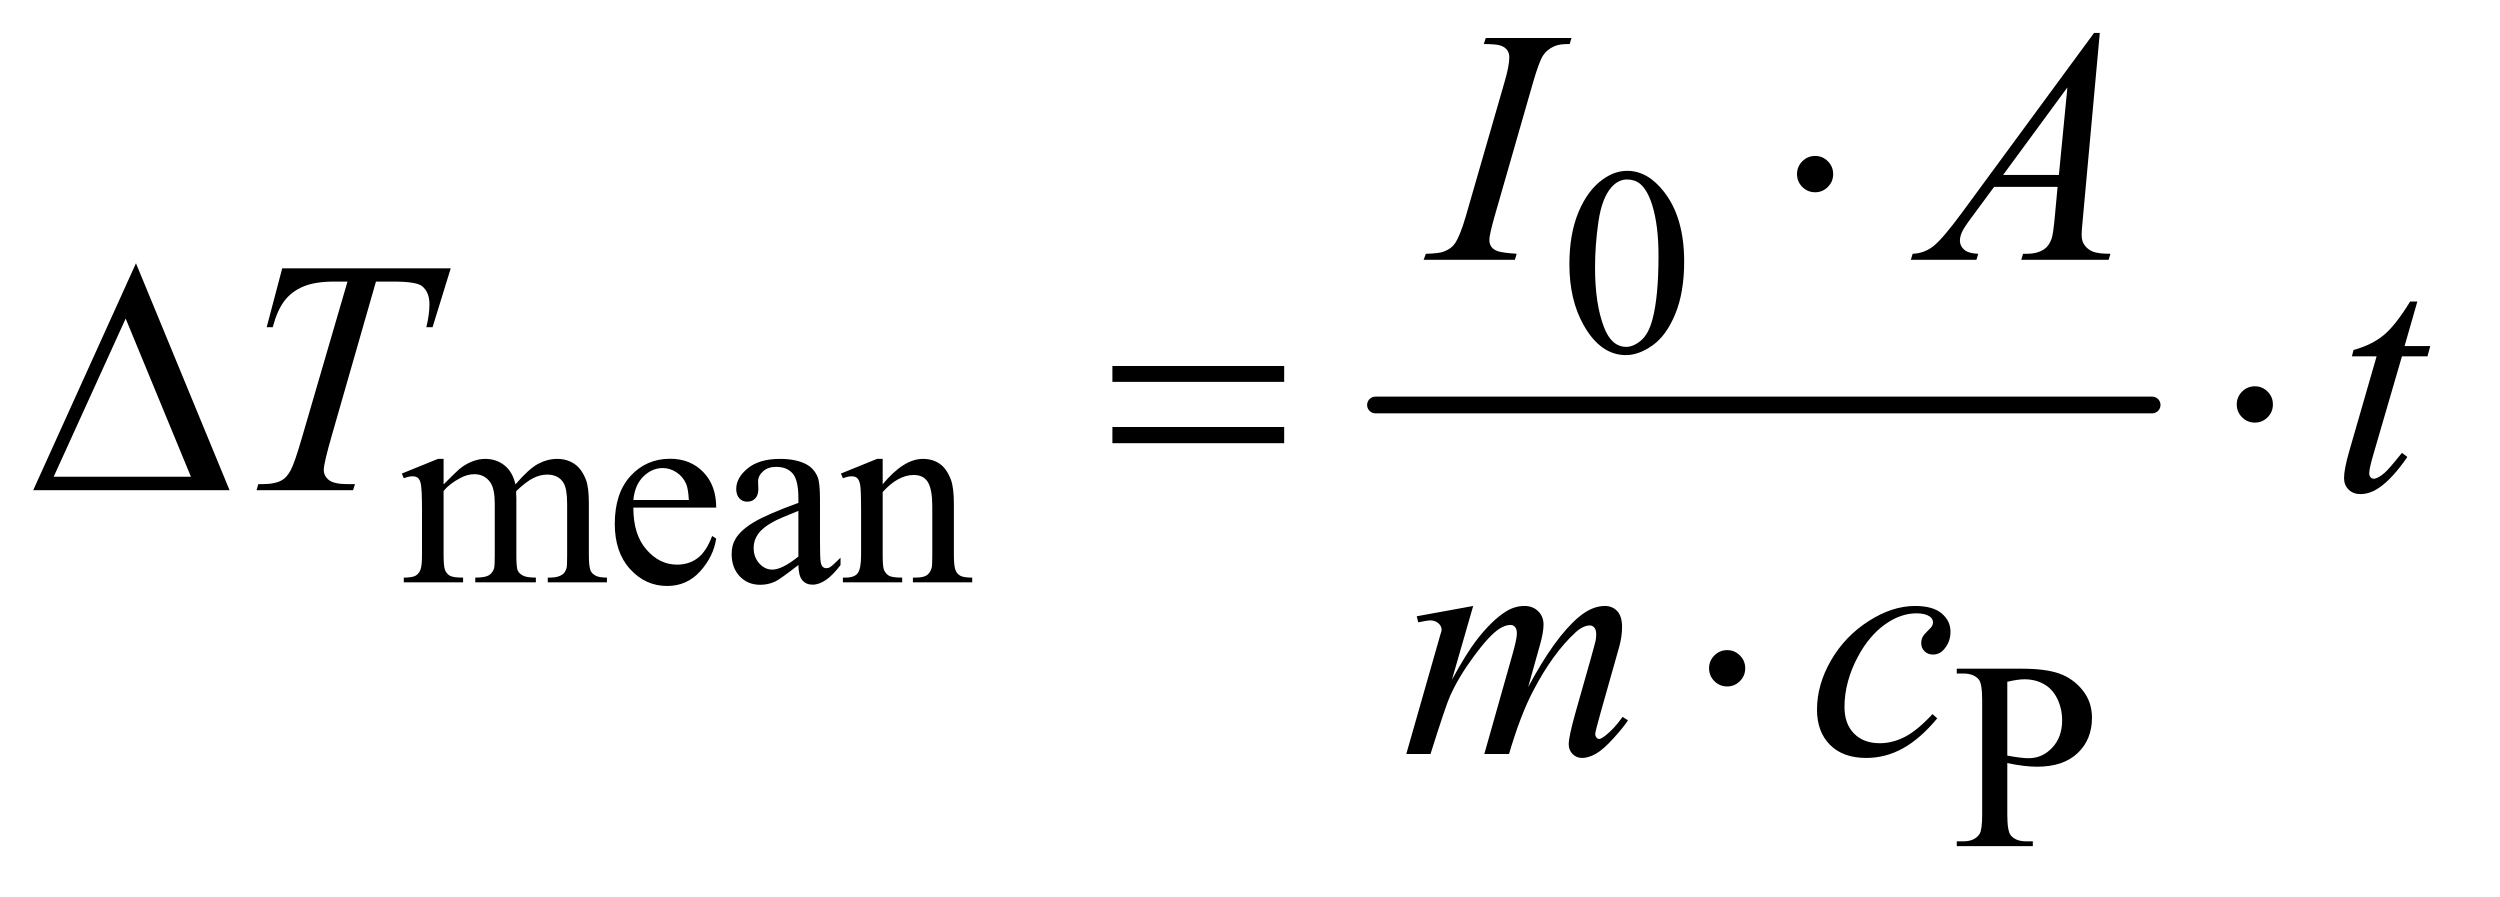 <?xml version="1.0" encoding="UTF-8"?>
<!DOCTYPE svg PUBLIC '-//W3C//DTD SVG 1.0//EN'
          'http://www.w3.org/TR/2001/REC-SVG-20010904/DTD/svg10.dtd'>
<svg stroke-dasharray="none" shape-rendering="auto" xmlns="http://www.w3.org/2000/svg" font-family="'Dialog'" text-rendering="auto" width="117" fill-opacity="1" color-interpolation="auto" color-rendering="auto" preserveAspectRatio="xMidYMid meet" font-size="12px" viewBox="0 0 117 42" fill="black" xmlns:xlink="http://www.w3.org/1999/xlink" stroke="black" image-rendering="auto" stroke-miterlimit="10" stroke-linecap="square" stroke-linejoin="miter" font-style="normal" stroke-width="1" height="42" stroke-dashoffset="0" font-weight="normal" stroke-opacity="1"
><!--Generated by the Batik Graphics2D SVG Generator--><defs id="genericDefs"
  /><g
  ><defs id="defs1"
    ><clipPath clipPathUnits="userSpaceOnUse" id="clipPath1"
      ><path d="M0.974 2.358 L74.632 2.358 L74.632 28.669 L0.974 28.669 L0.974 2.358 Z"
      /></clipPath
      ><clipPath clipPathUnits="userSpaceOnUse" id="clipPath2"
      ><path d="M31.114 75.332 L31.114 915.949 L2384.418 915.949 L2384.418 75.332 Z"
      /></clipPath
    ></defs
    ><g stroke-width="16" transform="scale(1.576,1.576) translate(-0.974,-2.358) matrix(0.031,0,0,0.031,0,0)" stroke-linejoin="round" stroke-linecap="round"
    ><line y2="464" fill="none" x1="1349" clip-path="url(#clipPath2)" x2="2093" y1="464"
    /></g
    ><g transform="matrix(0.049,0,0,0.049,-1.535,-3.716)"
    ><path d="M1530.25 328.25 Q1530.25 299.25 1539 278.312 Q1547.75 257.375 1562.25 247.125 Q1573.5 239 1585.5 239 Q1605 239 1620.5 258.875 Q1639.875 283.5 1639.875 325.625 Q1639.875 355.125 1631.375 375.75 Q1622.875 396.375 1609.688 405.688 Q1596.5 415 1584.25 415 Q1560 415 1543.875 386.375 Q1530.25 362.25 1530.25 328.25 ZM1554.75 331.375 Q1554.75 366.375 1563.375 388.5 Q1570.5 407.125 1584.625 407.125 Q1591.375 407.125 1598.625 401.062 Q1605.875 395 1609.625 380.75 Q1615.375 359.25 1615.375 320.125 Q1615.375 291.125 1609.375 271.75 Q1604.875 257.375 1597.75 251.375 Q1592.625 247.25 1585.375 247.25 Q1576.875 247.25 1570.25 254.875 Q1561.25 265.25 1558 287.5 Q1554.75 309.75 1554.75 331.375 Z" stroke="none" clip-path="url(#clipPath2)"
    /></g
    ><g transform="matrix(0.049,0,0,0.049,-1.535,-3.716)"
    ><path d="M455 538.5 Q467.5 526 469.75 524.125 Q475.375 519.375 481.875 516.75 Q488.375 514.125 494.75 514.125 Q505.5 514.125 513.25 520.375 Q521 526.625 523.625 538.5 Q536.5 523.5 545.375 518.812 Q554.25 514.125 563.625 514.125 Q572.75 514.125 579.812 518.812 Q586.875 523.5 591 534.125 Q593.75 541.375 593.75 556.875 L593.75 606.125 Q593.75 616.875 595.375 620.875 Q596.625 623.625 600 625.562 Q603.375 627.5 611 627.5 L611 632 L554.5 632 L554.5 627.5 L556.875 627.5 Q564.25 627.5 568.375 624.625 Q571.25 622.625 572.5 618.25 Q573 616.125 573 606.125 L573 556.875 Q573 542.875 569.625 537.125 Q564.75 529.125 554 529.125 Q547.375 529.125 540.688 532.438 Q534 535.75 524.5 544.75 L524.25 546.125 L524.5 551.5 L524.5 606.125 Q524.5 617.875 525.812 620.75 Q527.125 623.625 530.75 625.562 Q534.375 627.5 543.125 627.5 L543.125 632 L485.25 632 L485.25 627.5 Q494.75 627.5 498.312 625.25 Q501.875 623 503.25 618.5 Q503.875 616.375 503.875 606.125 L503.875 556.875 Q503.875 542.875 499.75 536.75 Q494.25 528.75 484.375 528.75 Q477.625 528.75 471 532.375 Q460.625 537.875 455 544.75 L455 606.125 Q455 617.375 456.562 620.75 Q458.125 624.125 461.188 625.812 Q464.25 627.5 473.625 627.5 L473.625 632 L417 632 L417 627.5 Q424.875 627.5 428 625.812 Q431.125 624.125 432.75 620.438 Q434.375 616.75 434.375 606.125 L434.375 562.375 Q434.375 543.5 433.25 538 Q432.375 533.875 430.5 532.312 Q428.625 530.75 425.375 530.75 Q421.875 530.75 417 532.625 L415.125 528.125 L449.625 514.125 L455 514.125 L455 538.5 ZM636.25 560.625 Q636.125 586.125 648.625 600.625 Q661.125 615.125 678 615.125 Q689.25 615.125 697.562 608.938 Q705.875 602.75 711.5 587.75 L715.375 590.25 Q712.75 607.375 700.125 621.438 Q687.5 635.5 668.5 635.5 Q647.875 635.5 633.188 619.438 Q618.5 603.375 618.5 576.25 Q618.5 546.875 633.562 530.438 Q648.625 514 671.375 514 Q690.625 514 703 526.688 Q715.375 539.375 715.375 560.625 L636.25 560.625 ZM636.25 553.375 L689.25 553.375 Q688.625 542.375 686.625 537.875 Q683.5 530.875 677.312 526.875 Q671.125 522.875 664.375 522.875 Q654 522.875 645.812 530.938 Q637.625 539 636.25 553.375 ZM793.875 615.5 Q776.25 629.125 771.75 631.25 Q765 634.375 757.375 634.375 Q745.5 634.375 737.812 626.25 Q730.125 618.125 730.125 604.875 Q730.125 596.5 733.875 590.375 Q739 581.875 751.688 574.375 Q764.375 566.875 793.875 556.125 L793.875 551.625 Q793.875 534.5 788.438 528.125 Q783 521.75 772.625 521.75 Q764.75 521.75 760.125 526 Q755.375 530.25 755.375 535.75 L755.625 543 Q755.625 548.75 752.688 551.875 Q749.75 555 745 555 Q740.375 555 737.438 551.75 Q734.5 548.5 734.5 542.875 Q734.5 532.125 745.5 523.125 Q756.5 514.125 776.375 514.125 Q791.625 514.125 801.375 519.25 Q808.75 523.125 812.25 531.375 Q814.5 536.75 814.5 553.375 L814.5 592.25 Q814.5 608.625 815.125 612.312 Q815.75 616 817.188 617.25 Q818.625 618.5 820.5 618.5 Q822.5 618.5 824 617.625 Q826.625 616 834.125 608.5 L834.125 615.5 Q820.125 634.25 807.375 634.25 Q801.25 634.25 797.625 630 Q794 625.75 793.875 615.5 ZM793.875 607.375 L793.875 563.75 Q775 571.25 769.5 574.375 Q759.625 579.875 755.375 585.875 Q751.125 591.875 751.125 599 Q751.125 608 756.5 613.938 Q761.875 619.875 768.875 619.875 Q778.375 619.875 793.875 607.375 ZM874.375 538.375 Q894.5 514.125 912.75 514.125 Q922.125 514.125 928.875 518.812 Q935.625 523.5 939.625 534.25 Q942.375 541.75 942.375 557.25 L942.375 606.125 Q942.375 617 944.125 620.875 Q945.5 624 948.562 625.75 Q951.625 627.5 959.875 627.5 L959.875 632 L903.25 632 L903.25 627.5 L905.625 627.5 Q913.625 627.5 916.812 625.062 Q920 622.625 921.25 617.875 Q921.75 616 921.75 606.125 L921.75 559.25 Q921.75 543.625 917.688 536.562 Q913.625 529.5 904 529.5 Q889.125 529.5 874.375 545.75 L874.375 606.125 Q874.375 617.75 875.75 620.5 Q877.5 624.125 880.562 625.812 Q883.625 627.5 893 627.5 L893 632 L836.375 632 L836.375 627.5 L838.875 627.5 Q847.625 627.5 850.688 623.062 Q853.75 618.625 853.75 606.125 L853.75 563.625 Q853.75 543 852.812 538.5 Q851.875 534 849.938 532.375 Q848 530.75 844.75 530.75 Q841.25 530.75 836.375 532.625 L834.5 528.125 L869 514.125 L874.375 514.125 L874.375 538.375 Z" stroke="none" clip-path="url(#clipPath2)"
    /></g
    ><g transform="matrix(0.049,0,0,0.049,-1.535,-3.716)"
    ><path d="M1948.5 804.625 L1948.5 854 Q1948.5 870 1952 873.875 Q1956.75 879.375 1966.375 879.375 L1972.875 879.375 L1972.875 884 L1900.25 884 L1900.25 879.375 L1906.625 879.375 Q1917.375 879.375 1922 872.375 Q1924.5 868.5 1924.5 854 L1924.5 744.5 Q1924.5 728.5 1921.125 724.625 Q1916.25 719.125 1906.625 719.125 L1900.25 719.125 L1900.25 714.5 L1962.375 714.5 Q1985.125 714.5 1998.25 719.188 Q2011.375 723.875 2020.375 735 Q2029.375 746.125 2029.375 761.375 Q2029.375 782.125 2015.688 795.125 Q2002 808.125 1977 808.125 Q1970.875 808.125 1963.75 807.25 Q1956.625 806.375 1948.5 804.625 ZM1948.5 797.5 Q1955.125 798.75 1960.25 799.375 Q1965.375 800 1969 800 Q1982 800 1991.438 789.938 Q2000.875 779.875 2000.875 763.875 Q2000.875 752.875 1996.375 743.438 Q1991.875 734 1983.625 729.312 Q1975.375 724.625 1964.875 724.625 Q1958.5 724.625 1948.5 727 L1948.5 797.5 Z" stroke="none" clip-path="url(#clipPath2)"
    /></g
    ><g transform="matrix(0.049,0,0,0.049,-1.535,-3.716)"
    ><path d="M1479.906 318.219 L1478.188 324 L1391 324 L1393.188 318.219 Q1406.312 317.906 1410.531 316.031 Q1417.406 313.375 1420.688 308.688 Q1425.844 301.344 1431.312 282.438 L1468.188 154.625 Q1472.875 138.688 1472.875 130.562 Q1472.875 126.5 1470.844 123.688 Q1468.812 120.875 1464.672 119.391 Q1460.531 117.906 1448.5 117.906 L1450.375 112.125 L1532.25 112.125 L1530.531 117.906 Q1520.531 117.75 1515.688 120.094 Q1508.656 123.219 1504.984 129 Q1501.312 134.781 1495.531 154.625 L1458.812 282.438 Q1453.812 300.094 1453.812 304.938 Q1453.812 308.844 1455.766 311.578 Q1457.719 314.312 1462.016 315.797 Q1466.312 317.281 1479.906 318.219 ZM2036.844 107.281 L2020.75 283.531 Q2019.5 295.875 2019.5 299.781 Q2019.5 306.031 2021.844 309.312 Q2024.812 313.844 2029.891 316.031 Q2034.969 318.219 2047 318.219 L2045.281 324 L1961.844 324 L1963.562 318.219 L1967.156 318.219 Q1977.312 318.219 1983.719 313.844 Q1988.25 310.875 1990.75 304 Q1992.469 299.156 1994.031 281.188 L1996.531 254.312 L1935.906 254.312 L1914.344 283.531 Q1907 293.375 1905.125 297.672 Q1903.25 301.969 1903.25 305.719 Q1903.25 310.719 1907.312 314.312 Q1911.375 317.906 1920.75 318.219 L1919.031 324 L1856.375 324 L1858.094 318.219 Q1869.656 317.75 1878.484 310.484 Q1887.312 303.219 1904.812 279.469 L2031.375 107.281 L2036.844 107.281 ZM2005.906 159.312 L1944.5 242.906 L1997.781 242.906 L2005.906 159.312 Z" stroke="none" clip-path="url(#clipPath2)"
    /></g
    ><g transform="matrix(0.049,0,0,0.049,-1.535,-3.716)"
    ><path d="M300.875 332.125 L461.812 332.125 L444.469 388.375 L438.531 388.375 Q441.5 376.031 441.5 366.344 Q441.5 354.938 434.469 349.156 Q429.156 344.781 407.125 344.781 L390.406 344.781 L348.531 490.719 Q340.562 518.219 340.562 524.625 Q340.562 530.562 345.562 534.391 Q350.562 538.219 363.219 538.219 L370.406 538.219 L368.531 544 L276.344 544 L278.062 538.219 L282.125 538.219 Q294.312 538.219 300.875 534.312 Q305.406 531.656 309.078 524.703 Q312.75 517.75 319.312 495.25 L363.219 344.781 L350.562 344.781 Q332.281 344.781 321.109 349.469 Q309.938 354.156 303.062 363.062 Q296.188 371.969 291.812 388.375 L286.031 388.375 L300.875 332.125 ZM2340.125 363.844 L2327.938 406.344 L2352.469 406.344 L2349.812 416.188 L2325.438 416.188 L2298.562 508.375 Q2294.188 523.219 2294.188 527.594 Q2294.188 530.25 2295.438 531.656 Q2296.688 533.062 2298.406 533.062 Q2302.312 533.062 2308.719 527.594 Q2312.469 524.469 2325.438 508.375 L2330.594 512.281 Q2316.219 533.219 2303.406 541.812 Q2294.656 547.75 2285.75 547.75 Q2278.875 547.75 2274.5 543.453 Q2270.125 539.156 2270.125 532.438 Q2270.125 524 2275.125 506.656 L2301.219 416.188 L2277.625 416.188 L2279.188 410.094 Q2296.375 405.406 2307.781 396.109 Q2319.188 386.812 2333.25 363.844 L2340.125 363.844 Z" stroke="none" clip-path="url(#clipPath2)"
    /></g
    ><g transform="matrix(0.049,0,0,0.049,-1.535,-3.716)"
    ><path d="M1438.375 654.594 L1418.062 725.062 Q1431.656 700.219 1441.188 687.719 Q1456.031 668.344 1470.094 659.594 Q1478.375 654.594 1487.438 654.594 Q1495.25 654.594 1500.406 659.594 Q1505.562 664.594 1505.562 672.406 Q1505.562 680.062 1501.969 692.406 L1490.875 732.094 Q1516.344 684.438 1539.156 665.219 Q1551.812 654.594 1564.156 654.594 Q1571.344 654.594 1575.953 659.516 Q1580.562 664.438 1580.562 674.75 Q1580.562 683.812 1577.75 693.969 L1560.562 754.75 Q1554.938 774.594 1554.938 776.781 Q1554.938 778.969 1556.344 780.531 Q1557.281 781.625 1558.844 781.625 Q1560.406 781.625 1564.312 778.656 Q1573.219 771.781 1581.031 760.531 L1586.188 763.812 Q1582.281 770.062 1572.359 781 Q1562.438 791.938 1555.406 795.844 Q1548.375 799.75 1542.438 799.75 Q1536.969 799.75 1533.297 796 Q1529.625 792.25 1529.625 786.781 Q1529.625 779.281 1536.031 756.625 L1550.25 706.469 Q1555.094 689.125 1555.406 687.25 Q1555.875 684.281 1555.875 681.469 Q1555.875 677.562 1554.156 675.375 Q1552.281 673.188 1549.938 673.188 Q1543.375 673.188 1536.031 679.906 Q1514.469 699.75 1495.719 735.531 Q1483.375 759.125 1472.594 796 L1449 796 L1475.719 701.469 Q1480.094 686.156 1480.094 681 Q1480.094 676.781 1478.375 674.75 Q1476.656 672.719 1474.156 672.719 Q1469 672.719 1463.219 676.469 Q1453.844 682.562 1439.078 702.562 Q1424.312 722.562 1416.188 740.844 Q1412.281 749.438 1397.594 796 L1374.469 796 L1403.375 694.75 L1407.125 681.625 Q1408.219 678.656 1408.219 677.25 Q1408.219 673.812 1405.094 671.078 Q1401.969 668.344 1397.125 668.344 Q1395.094 668.344 1385.875 670.219 L1384.469 664.438 L1438.375 654.594 ZM1881.594 761.938 Q1865.344 781.469 1848.781 790.609 Q1832.219 799.75 1813.781 799.75 Q1791.594 799.75 1779.172 787.25 Q1766.75 774.75 1766.75 753.656 Q1766.75 729.75 1780.109 706.625 Q1793.469 683.5 1816.047 669.047 Q1838.625 654.594 1860.344 654.594 Q1877.375 654.594 1885.812 661.703 Q1894.25 668.812 1894.25 679.125 Q1894.25 688.812 1888.312 695.688 Q1883.938 701 1877.531 701 Q1872.688 701 1869.484 697.875 Q1866.281 694.75 1866.281 690.062 Q1866.281 687.094 1867.453 684.594 Q1868.625 682.094 1872.297 678.578 Q1875.969 675.062 1876.75 673.5 Q1877.531 671.938 1877.531 670.219 Q1877.531 666.938 1874.562 664.75 Q1870.031 661.625 1861.75 661.625 Q1846.438 661.625 1831.438 672.406 Q1816.438 683.188 1805.812 703.031 Q1793 727.094 1793 751.156 Q1793 767.094 1802.062 776.391 Q1811.125 785.688 1826.75 785.688 Q1838.781 785.688 1850.578 779.672 Q1862.375 773.656 1877.062 757.875 L1881.594 761.938 Z" stroke="none" clip-path="url(#clipPath2)"
    /></g
    ><g transform="matrix(0.049,0,0,0.049,-1.535,-3.716)"
    ><path d="M1782.188 242.125 Q1782.188 249.312 1777.109 254.391 Q1772.031 259.469 1765 259.469 Q1757.812 259.469 1752.734 254.391 Q1747.656 249.312 1747.656 242.125 Q1747.656 234.938 1752.734 229.859 Q1757.812 224.781 1765 224.781 Q1772.031 224.781 1777.109 229.859 Q1782.188 234.938 1782.188 242.125 Z" stroke="none" clip-path="url(#clipPath2)"
    /></g
    ><g transform="matrix(0.049,0,0,0.049,-1.535,-3.716)"
    ><path d="M250.562 544 L63.062 544 L161.188 327.281 L250.562 544 ZM213.688 531.188 L151.344 380.094 L82.594 531.188 L213.688 531.188 ZM1093.781 425.406 L1257.844 425.406 L1257.844 440.562 L1093.781 440.562 L1093.781 425.406 ZM1093.781 483.688 L1257.844 483.688 L1257.844 499.156 L1093.781 499.156 L1093.781 483.688 ZM2202.188 462.125 Q2202.188 469.312 2197.109 474.391 Q2192.031 479.469 2185 479.469 Q2177.812 479.469 2172.734 474.391 Q2167.656 469.312 2167.656 462.125 Q2167.656 454.938 2172.734 449.859 Q2177.812 444.781 2185 444.781 Q2192.031 444.781 2197.109 449.859 Q2202.188 454.938 2202.188 462.125 Z" stroke="none" clip-path="url(#clipPath2)"
    /></g
    ><g transform="matrix(0.049,0,0,0.049,-1.535,-3.716)"
    ><path d="M1698.188 714.125 Q1698.188 721.312 1693.109 726.391 Q1688.031 731.469 1681 731.469 Q1673.812 731.469 1668.734 726.391 Q1663.656 721.312 1663.656 714.125 Q1663.656 706.938 1668.734 701.859 Q1673.812 696.781 1681 696.781 Q1688.031 696.781 1693.109 701.859 Q1698.188 706.938 1698.188 714.125 Z" stroke="none" clip-path="url(#clipPath2)"
    /></g
  ></g
></svg
>
